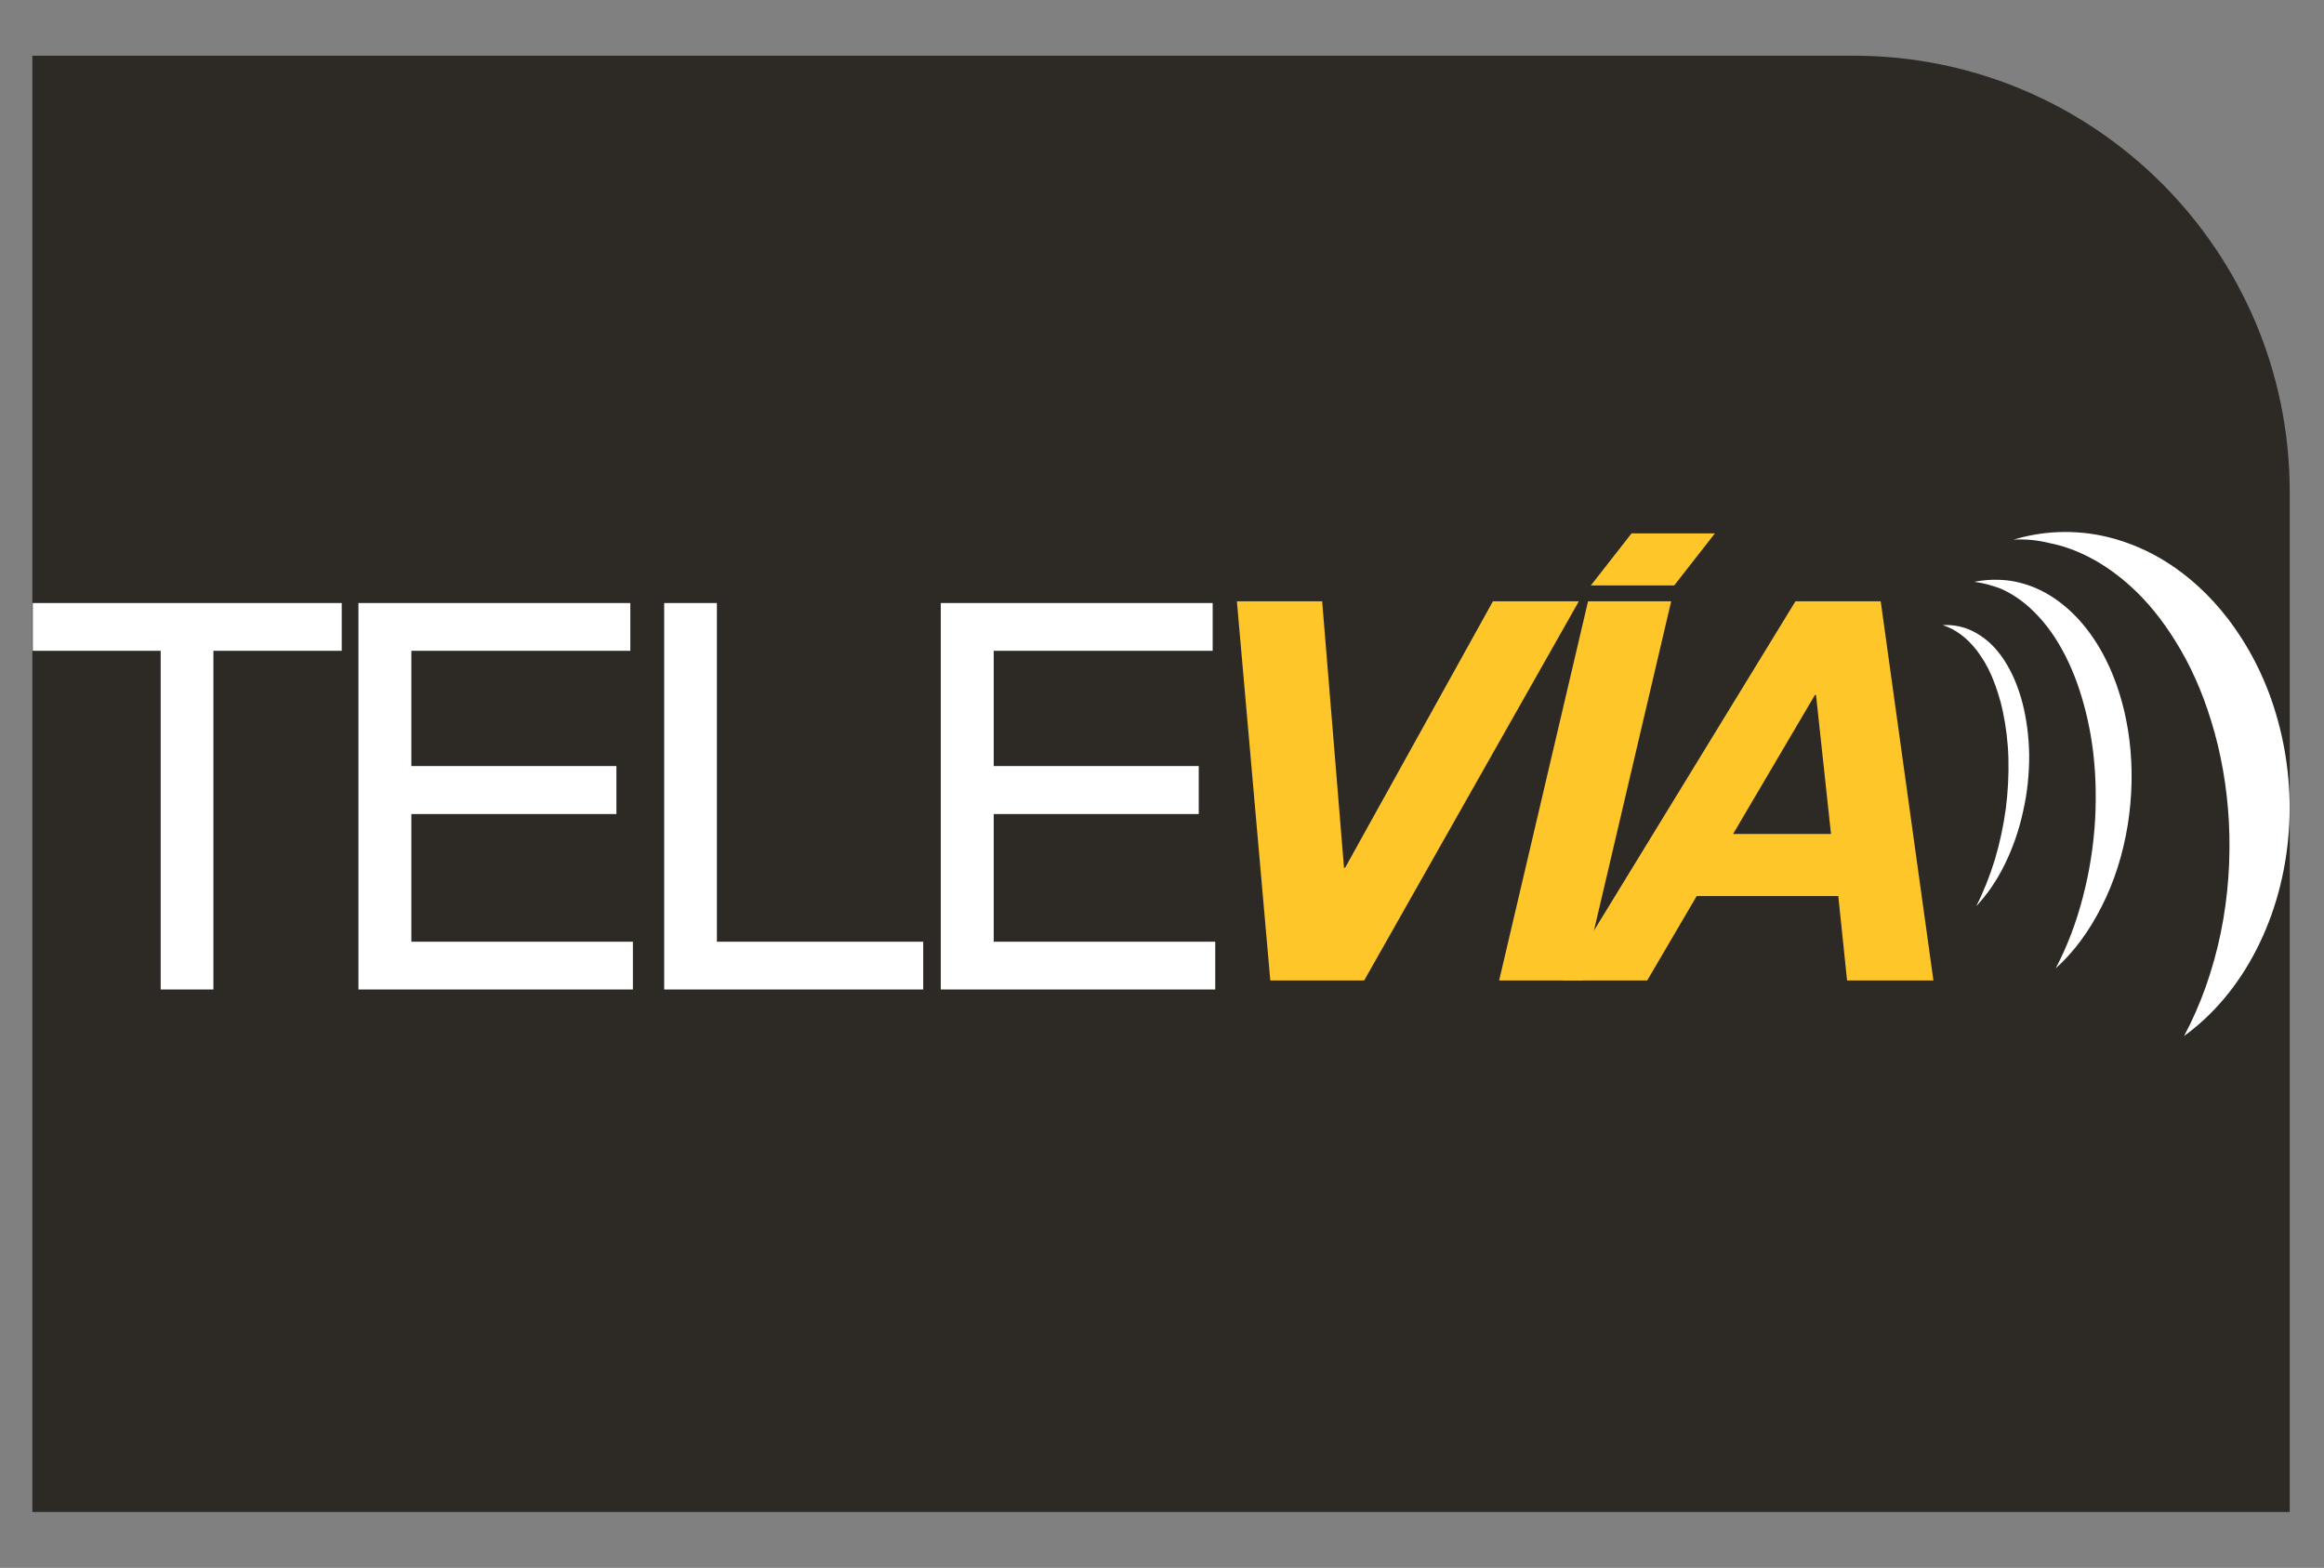 <svg xmlns="http://www.w3.org/2000/svg" xmlns:xlink="http://www.w3.org/1999/xlink" id="Layer_1" x="0px" y="0px" viewBox="0 0 1084.7 731.9" style="enable-background:new 0 0 1084.7 731.9;" xml:space="preserve">
<rect x="0" y="0" width="1084.7" height="731.9" fill="#808080" stroke="none"/>
<style type="text/css">
	.st0{fill:#2D2A26;}
	.st1{enable-background:new    ;}
	.st2{fill:#FFFFFF;}
	.st3{fill:#FFC629;}
</style>
<g>
	<path class="st0" d="M865.1,26h-850v679.8h1053.6V229.6C1068.7,117.2,977.5,26,865.1,26z"></path>
	<g>
		<g>
			<g>
				<g class="st1">
					<g>
						<path class="st2" d="M906.7,291.8c3.5-0.2,6.9,0.2,10.3,1.3c3.6,1.2,7,3.1,10.3,5.8c3.5,2.9,6.7,6.7,9.5,11.5        c3,5.1,5.5,11.2,7.3,18.3c1.9,7.6,2.9,15.7,3,24.1c0,8.8-0.9,17.6-2.9,26.2c-1.9,8.8-4.9,17.2-8.6,24.7        c-3.7,7.5-8.2,14-13.2,19.3c3.4-6.7,6.3-14,8.7-21.8c2.3-7.7,4-15.7,5.1-23.8c1-7.9,1.4-15.8,1.2-23.5        c-0.2-7.4-1.1-14.6-2.5-21.3c-1.3-6.4-3.2-12-5.3-17c-2-4.7-4.4-8.6-6.9-11.9c-2.4-3.1-5-5.7-7.8-7.7        C912.2,294,909.5,292.7,906.7,291.8z"></path>
					</g>
					<g>
						<path class="st2" d="M921.5,271.6c5-1,10-1.2,15.1-0.7c5.4,0.6,10.9,2.2,16.3,4.9c5.8,2.9,11.4,7.1,16.7,12.7        c5.7,6.1,10.9,13.8,15.1,23.2c4.6,10.3,7.7,21.7,9.2,33.9c1.6,12.9,1.3,26.3-0.8,39.5c-2.2,13.6-6.3,26.6-12.2,38.1        c-5.8,11.5-13,21.3-21.4,28.8c5.3-10.1,9.6-21.3,12.7-33.4c3.1-11.8,5-24,5.7-36.4c0.6-11.8,0.2-23.5-1.4-34.6        c-1.5-10.5-4-20.4-7.3-29.5c-3.1-8.4-6.8-15.6-10.9-21.7c-3.8-5.6-8-10.2-12.3-13.9c-4-3.4-8.2-6-12.4-7.8        C929.5,273.2,925.5,272.1,921.5,271.6z"></path>
					</g>
				</g>
				<g class="st1">
					<g>
						<path class="st2" d="M939.8,251.9c6.7-2,13.6-3.2,20.7-3.5c7.8-0.3,15.9,0.4,24.1,2.5c9,2.3,18.2,6.1,27.1,11.8        c10,6.4,19.6,15,28.2,26.2c9.6,12.6,17.2,27.2,22.1,43.4c5.4,17.7,7.6,36.5,6.3,55.4c-1.4,19.8-6.5,38.7-15.1,55.5        c-8.5,16.7-20.1,30.5-33.8,40.4c7.7-14.4,13.5-30.7,17.1-48.1c3.5-17,4.7-34.5,3.8-52c-0.9-16.4-3.7-32.3-8.3-47.1        c-4.2-13.7-9.8-26.2-16.7-37.2c-6.2-10-13-18.3-20.2-24.9c-6.5-6-13.2-10.7-20-14.2c-6.2-3.2-12.4-5.4-18.6-6.6        C950.9,252.1,945.3,251.6,939.8,251.9z"></path>
					</g>
				</g>
			</g>
		</g>
		<g>
			<polygon class="st2" points="15.3,281.5 15.3,303.8 75,303.8 75,461.9 99.6,461.9 99.6,303.8 159.5,303.8 159.5,281.5    "></polygon>
			<polygon class="st2" points="192,439.6 192,380 287.7,380 287.7,357.6 192,357.6 192,303.8 294.2,303.8 294.2,281.5 167.3,281.5      167.3,461.9 295.4,461.9 295.4,439.6    "></polygon>
			<polygon class="st2" points="334.6,439.6 334.6,281.5 310,281.5 310,461.9 430.9,461.9 430.9,439.6    "></polygon>
			<polygon class="st2" points="463.8,439.6 463.8,380 559.5,380 559.5,357.6 463.8,357.6 463.8,303.8 566,303.8 566,281.5      439.1,281.5 439.1,461.9 567.2,461.9 567.2,439.6    "></polygon>
			<g>
				<path class="st3" d="M592.9,457.7l-15.6-177h39.8l10.2,124.4h0.5l69-124.4h40.1l-100.2,177H592.9z"></path>
				<path class="st3" d="M780,280.7l-41.5,177h-38.8l41.5-177H780z"></path>
				<path class="st3" d="M800.4,249l-19,24.3h-38.9l19-24.3H800.4z"></path>
				<path class="st3" d="M877.8,280.7l24.6,177h-40.3l-4.1-39.4h-66.1l-23.1,39.4h-39.1l108.3-177H877.8z M854.6,389.3l-7-64.9h-0.5      l-38.2,64.9H854.6z"></path>
			</g>
		</g>
	</g>
</g>
</svg>